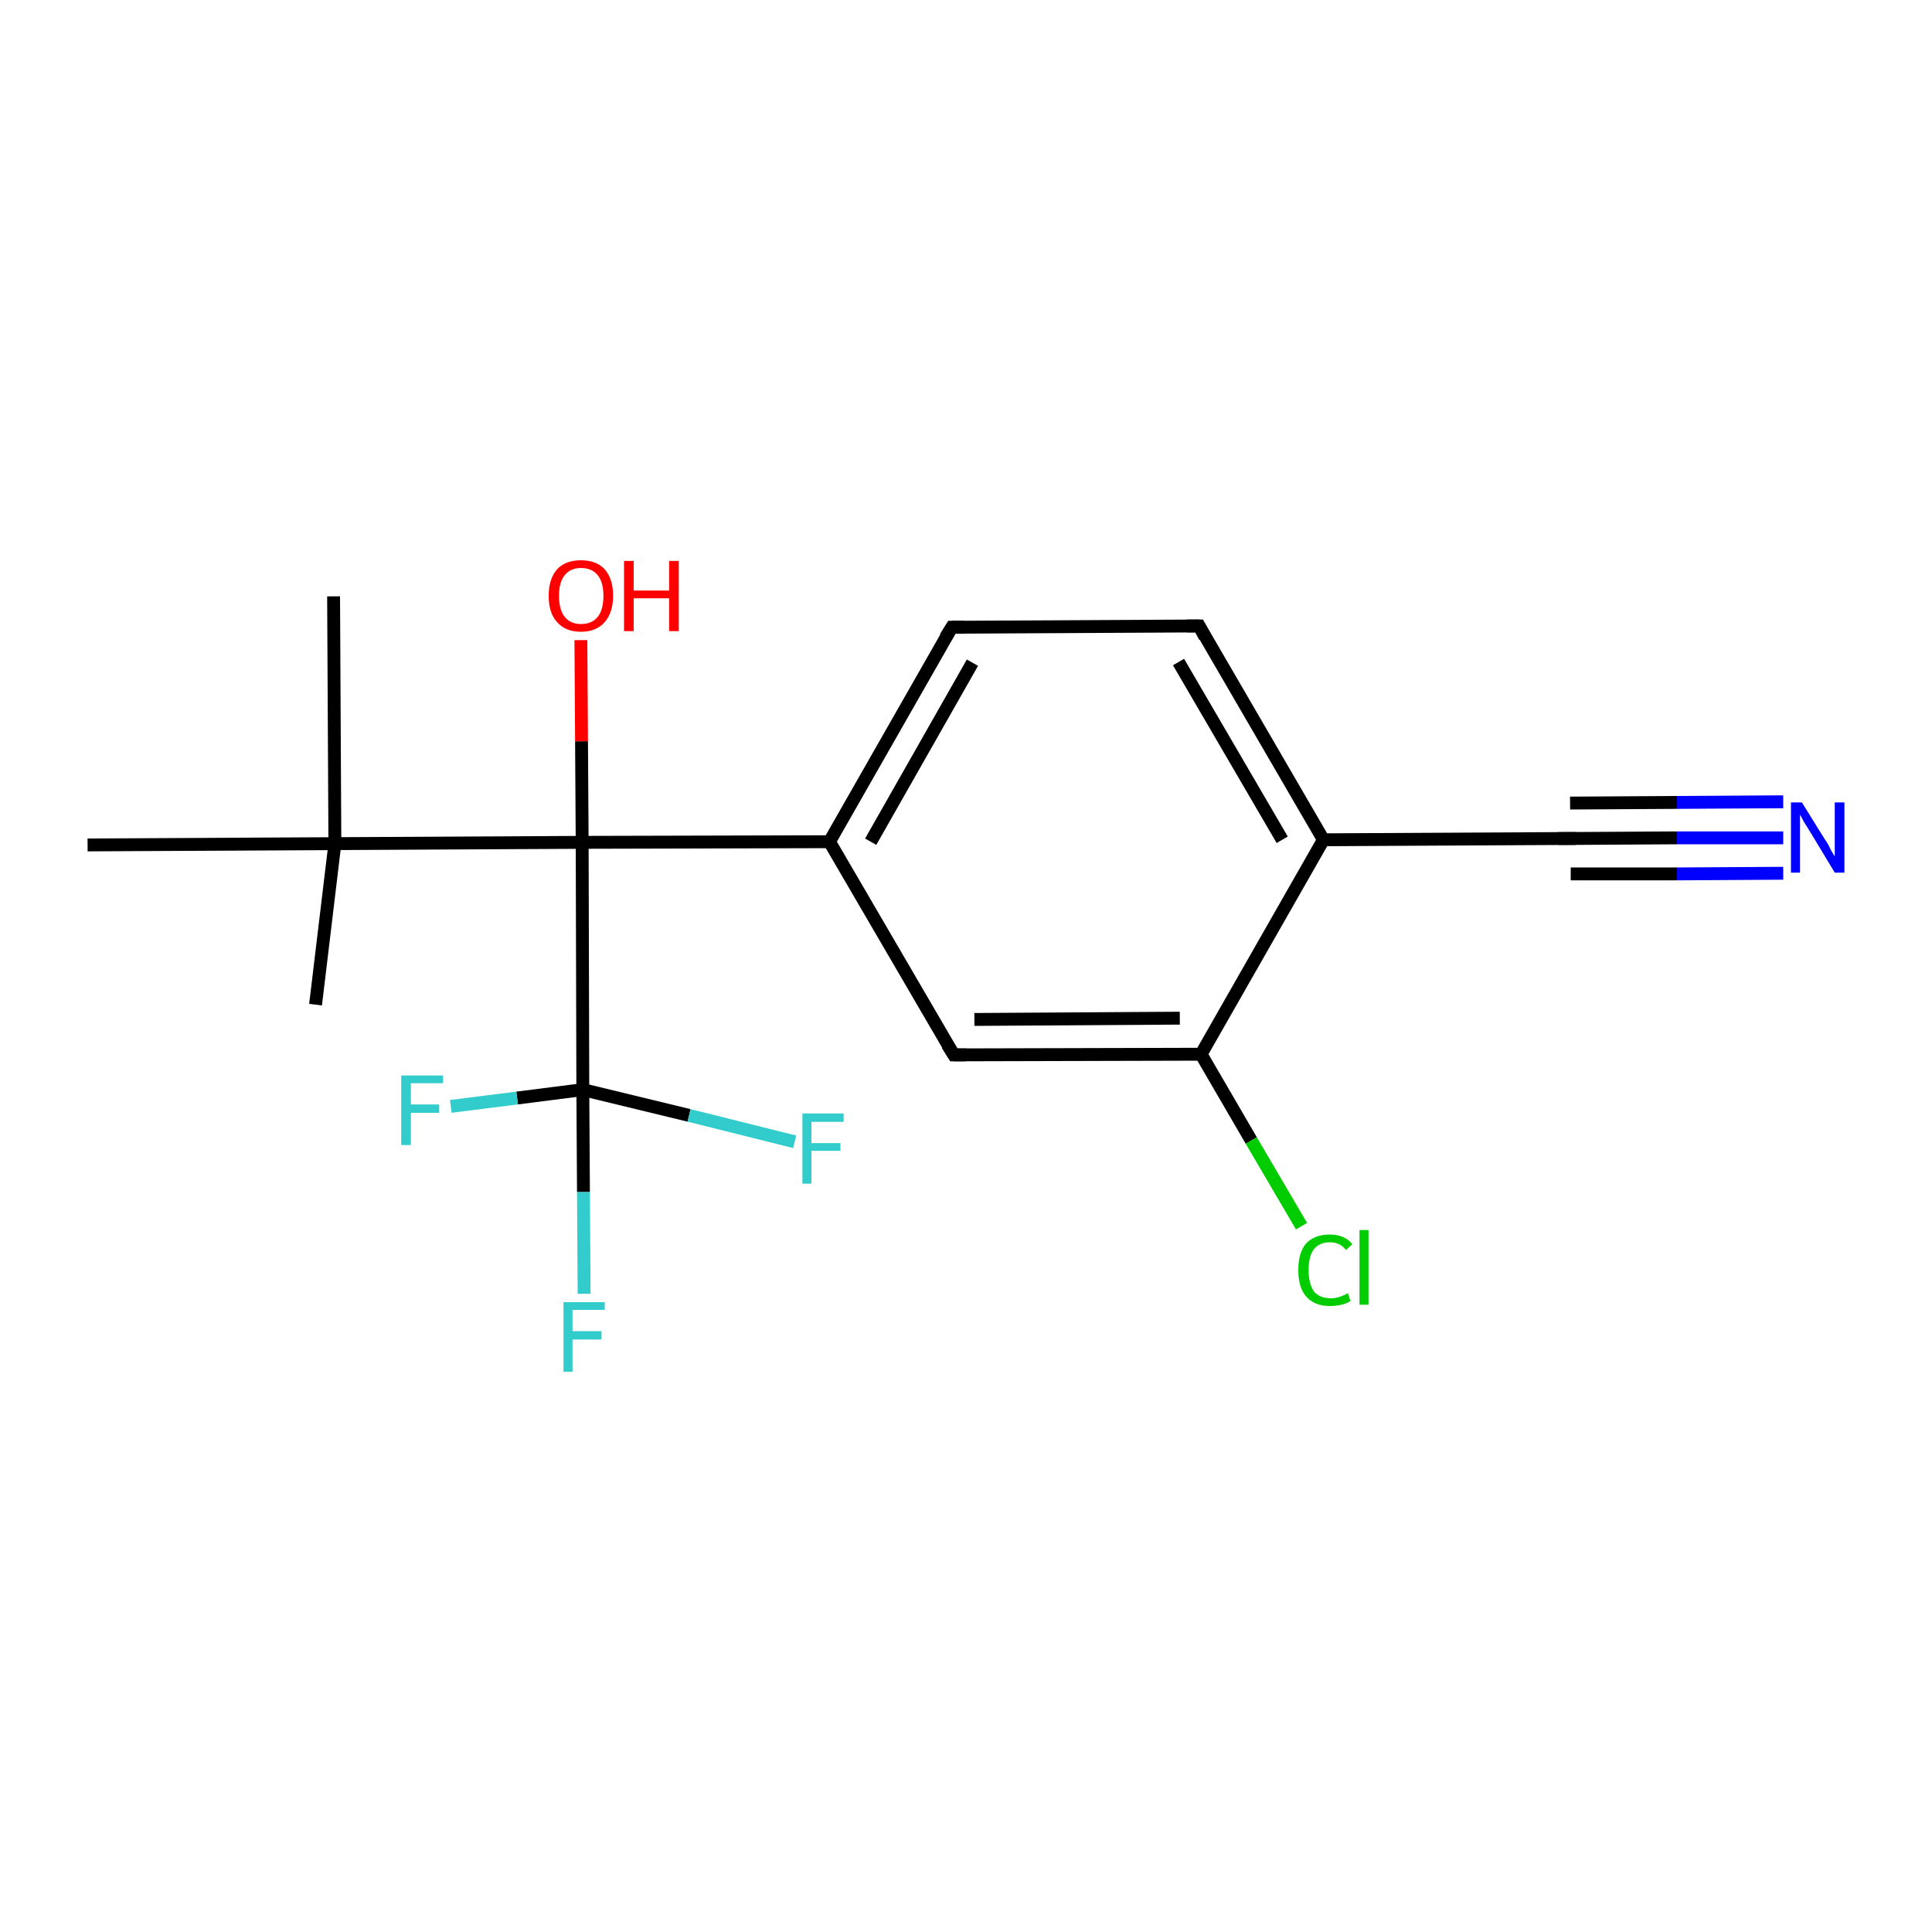 <?xml version='1.0' encoding='iso-8859-1'?>
<svg version='1.1' baseProfile='full'
              xmlns='http://www.w3.org/2000/svg'
                      xmlns:rdkit='http://www.rdkit.org/xml'
                      xmlns:xlink='http://www.w3.org/1999/xlink'
                  xml:space='preserve'
width='300px' height='300px' viewBox='0 0 300 300'>
<!-- END OF HEADER -->
<rect style='opacity:1.0;fill:#FFFFFF;stroke:none' width='300.0' height='300.0' x='0.0' y='0.0'> </rect>
<path class='bond-0 atom-0 atom-1' d='M 49.0,156.0 L 52.0,131.0' style='fill:none;fill-rule:evenodd;stroke:#000000;stroke-width:2.0px;stroke-linecap:butt;stroke-linejoin:miter;stroke-opacity:1' />
<path class='bond-1 atom-1 atom-2' d='M 52.0,131.0 L 51.8,92.6' style='fill:none;fill-rule:evenodd;stroke:#000000;stroke-width:2.0px;stroke-linecap:butt;stroke-linejoin:miter;stroke-opacity:1' />
<path class='bond-2 atom-1 atom-3' d='M 52.0,131.0 L 13.6,131.2' style='fill:none;fill-rule:evenodd;stroke:#000000;stroke-width:2.0px;stroke-linecap:butt;stroke-linejoin:miter;stroke-opacity:1' />
<path class='bond-3 atom-1 atom-4' d='M 52.0,131.0 L 90.4,130.8' style='fill:none;fill-rule:evenodd;stroke:#000000;stroke-width:2.0px;stroke-linecap:butt;stroke-linejoin:miter;stroke-opacity:1' />
<path class='bond-4 atom-4 atom-5' d='M 90.4,130.8 L 90.3,115.1' style='fill:none;fill-rule:evenodd;stroke:#000000;stroke-width:2.0px;stroke-linecap:butt;stroke-linejoin:miter;stroke-opacity:1' />
<path class='bond-4 atom-4 atom-5' d='M 90.3,115.1 L 90.2,99.4' style='fill:none;fill-rule:evenodd;stroke:#FF0000;stroke-width:2.0px;stroke-linecap:butt;stroke-linejoin:miter;stroke-opacity:1' />
<path class='bond-5 atom-4 atom-6' d='M 90.4,130.8 L 128.8,130.7' style='fill:none;fill-rule:evenodd;stroke:#000000;stroke-width:2.0px;stroke-linecap:butt;stroke-linejoin:miter;stroke-opacity:1' />
<path class='bond-6 atom-6 atom-7' d='M 128.8,130.7 L 147.8,97.4' style='fill:none;fill-rule:evenodd;stroke:#000000;stroke-width:2.0px;stroke-linecap:butt;stroke-linejoin:miter;stroke-opacity:1' />
<path class='bond-6 atom-6 atom-7' d='M 135.2,130.7 L 151.0,102.9' style='fill:none;fill-rule:evenodd;stroke:#000000;stroke-width:2.0px;stroke-linecap:butt;stroke-linejoin:miter;stroke-opacity:1' />
<path class='bond-7 atom-7 atom-8' d='M 147.8,97.4 L 186.2,97.2' style='fill:none;fill-rule:evenodd;stroke:#000000;stroke-width:2.0px;stroke-linecap:butt;stroke-linejoin:miter;stroke-opacity:1' />
<path class='bond-8 atom-8 atom-9' d='M 186.2,97.2 L 205.5,130.4' style='fill:none;fill-rule:evenodd;stroke:#000000;stroke-width:2.0px;stroke-linecap:butt;stroke-linejoin:miter;stroke-opacity:1' />
<path class='bond-8 atom-8 atom-9' d='M 183.0,102.8 L 199.1,130.4' style='fill:none;fill-rule:evenodd;stroke:#000000;stroke-width:2.0px;stroke-linecap:butt;stroke-linejoin:miter;stroke-opacity:1' />
<path class='bond-9 atom-9 atom-10' d='M 205.5,130.4 L 243.9,130.2' style='fill:none;fill-rule:evenodd;stroke:#000000;stroke-width:2.0px;stroke-linecap:butt;stroke-linejoin:miter;stroke-opacity:1' />
<path class='bond-10 atom-10 atom-11' d='M 243.9,130.2 L 260.4,130.1' style='fill:none;fill-rule:evenodd;stroke:#000000;stroke-width:2.0px;stroke-linecap:butt;stroke-linejoin:miter;stroke-opacity:1' />
<path class='bond-10 atom-10 atom-11' d='M 260.4,130.1 L 276.9,130.1' style='fill:none;fill-rule:evenodd;stroke:#0000FF;stroke-width:2.0px;stroke-linecap:butt;stroke-linejoin:miter;stroke-opacity:1' />
<path class='bond-10 atom-10 atom-11' d='M 243.8,124.7 L 260.4,124.6' style='fill:none;fill-rule:evenodd;stroke:#000000;stroke-width:2.0px;stroke-linecap:butt;stroke-linejoin:miter;stroke-opacity:1' />
<path class='bond-10 atom-10 atom-11' d='M 260.4,124.6 L 276.9,124.5' style='fill:none;fill-rule:evenodd;stroke:#0000FF;stroke-width:2.0px;stroke-linecap:butt;stroke-linejoin:miter;stroke-opacity:1' />
<path class='bond-10 atom-10 atom-11' d='M 243.9,135.7 L 260.4,135.7' style='fill:none;fill-rule:evenodd;stroke:#000000;stroke-width:2.0px;stroke-linecap:butt;stroke-linejoin:miter;stroke-opacity:1' />
<path class='bond-10 atom-10 atom-11' d='M 260.4,135.7 L 276.9,135.6' style='fill:none;fill-rule:evenodd;stroke:#0000FF;stroke-width:2.0px;stroke-linecap:butt;stroke-linejoin:miter;stroke-opacity:1' />
<path class='bond-11 atom-9 atom-12' d='M 205.5,130.4 L 186.5,163.7' style='fill:none;fill-rule:evenodd;stroke:#000000;stroke-width:2.0px;stroke-linecap:butt;stroke-linejoin:miter;stroke-opacity:1' />
<path class='bond-12 atom-12 atom-13' d='M 186.5,163.7 L 194.3,177.1' style='fill:none;fill-rule:evenodd;stroke:#000000;stroke-width:2.0px;stroke-linecap:butt;stroke-linejoin:miter;stroke-opacity:1' />
<path class='bond-12 atom-12 atom-13' d='M 194.3,177.1 L 202.1,190.4' style='fill:none;fill-rule:evenodd;stroke:#00CC00;stroke-width:2.0px;stroke-linecap:butt;stroke-linejoin:miter;stroke-opacity:1' />
<path class='bond-13 atom-12 atom-14' d='M 186.5,163.7 L 148.1,163.8' style='fill:none;fill-rule:evenodd;stroke:#000000;stroke-width:2.0px;stroke-linecap:butt;stroke-linejoin:miter;stroke-opacity:1' />
<path class='bond-13 atom-12 atom-14' d='M 183.2,158.1 L 151.3,158.3' style='fill:none;fill-rule:evenodd;stroke:#000000;stroke-width:2.0px;stroke-linecap:butt;stroke-linejoin:miter;stroke-opacity:1' />
<path class='bond-14 atom-4 atom-15' d='M 90.4,130.8 L 90.5,169.2' style='fill:none;fill-rule:evenodd;stroke:#000000;stroke-width:2.0px;stroke-linecap:butt;stroke-linejoin:miter;stroke-opacity:1' />
<path class='bond-15 atom-15 atom-16' d='M 90.5,169.2 L 90.6,185.1' style='fill:none;fill-rule:evenodd;stroke:#000000;stroke-width:2.0px;stroke-linecap:butt;stroke-linejoin:miter;stroke-opacity:1' />
<path class='bond-15 atom-15 atom-16' d='M 90.6,185.1 L 90.7,200.9' style='fill:none;fill-rule:evenodd;stroke:#33CCCC;stroke-width:2.0px;stroke-linecap:butt;stroke-linejoin:miter;stroke-opacity:1' />
<path class='bond-16 atom-15 atom-17' d='M 90.5,169.2 L 80.3,170.5' style='fill:none;fill-rule:evenodd;stroke:#000000;stroke-width:2.0px;stroke-linecap:butt;stroke-linejoin:miter;stroke-opacity:1' />
<path class='bond-16 atom-15 atom-17' d='M 80.3,170.5 L 70.0,171.8' style='fill:none;fill-rule:evenodd;stroke:#33CCCC;stroke-width:2.0px;stroke-linecap:butt;stroke-linejoin:miter;stroke-opacity:1' />
<path class='bond-17 atom-15 atom-18' d='M 90.5,169.2 L 107.0,173.2' style='fill:none;fill-rule:evenodd;stroke:#000000;stroke-width:2.0px;stroke-linecap:butt;stroke-linejoin:miter;stroke-opacity:1' />
<path class='bond-17 atom-15 atom-18' d='M 107.0,173.2 L 123.4,177.3' style='fill:none;fill-rule:evenodd;stroke:#33CCCC;stroke-width:2.0px;stroke-linecap:butt;stroke-linejoin:miter;stroke-opacity:1' />
<path class='bond-18 atom-14 atom-6' d='M 148.1,163.8 L 128.8,130.7' style='fill:none;fill-rule:evenodd;stroke:#000000;stroke-width:2.0px;stroke-linecap:butt;stroke-linejoin:miter;stroke-opacity:1' />
<path d='M 146.8,99.0 L 147.8,97.4 L 149.7,97.4' style='fill:none;stroke:#000000;stroke-width:2.0px;stroke-linecap:butt;stroke-linejoin:miter;stroke-opacity:1;' />
<path d='M 184.3,97.2 L 186.2,97.2 L 187.1,98.9' style='fill:none;stroke:#000000;stroke-width:2.0px;stroke-linecap:butt;stroke-linejoin:miter;stroke-opacity:1;' />
<path d='M 242.0,130.2 L 243.9,130.2 L 244.7,130.2' style='fill:none;stroke:#000000;stroke-width:2.0px;stroke-linecap:butt;stroke-linejoin:miter;stroke-opacity:1;' />
<path d='M 150.0,163.8 L 148.1,163.8 L 147.1,162.2' style='fill:none;stroke:#000000;stroke-width:2.0px;stroke-linecap:butt;stroke-linejoin:miter;stroke-opacity:1;' />
<path class='atom-5' d='M 85.2 92.5
Q 85.2 89.9, 86.5 88.4
Q 87.8 87.0, 90.2 87.0
Q 92.6 87.0, 93.9 88.4
Q 95.2 89.9, 95.2 92.5
Q 95.2 95.1, 93.9 96.6
Q 92.6 98.1, 90.2 98.1
Q 87.8 98.1, 86.5 96.6
Q 85.2 95.2, 85.2 92.5
M 90.2 96.9
Q 91.9 96.9, 92.8 95.8
Q 93.7 94.7, 93.7 92.5
Q 93.7 90.4, 92.8 89.3
Q 91.9 88.2, 90.2 88.2
Q 88.6 88.2, 87.7 89.3
Q 86.8 90.4, 86.8 92.5
Q 86.8 94.7, 87.7 95.8
Q 88.6 96.9, 90.2 96.9
' fill='#FF0000'/>
<path class='atom-5' d='M 96.9 87.1
L 98.4 87.1
L 98.4 91.7
L 103.9 91.7
L 103.9 87.1
L 105.4 87.1
L 105.4 98.0
L 103.9 98.0
L 103.9 92.9
L 98.4 92.9
L 98.4 98.0
L 96.9 98.0
L 96.9 87.1
' fill='#FF0000'/>
<path class='atom-11' d='M 279.8 124.6
L 283.4 130.4
Q 283.8 130.9, 284.3 132.0
Q 284.9 133.0, 284.9 133.0
L 284.9 124.6
L 286.4 124.6
L 286.4 135.5
L 284.9 135.5
L 281.1 129.2
Q 280.6 128.4, 280.1 127.6
Q 279.7 126.8, 279.5 126.5
L 279.5 135.5
L 278.1 135.5
L 278.1 124.6
L 279.8 124.6
' fill='#0000FF'/>
<path class='atom-13' d='M 201.6 197.2
Q 201.6 194.5, 202.8 193.1
Q 204.1 191.7, 206.5 191.7
Q 208.8 191.7, 210.0 193.2
L 209.0 194.1
Q 208.1 192.9, 206.5 192.9
Q 204.9 192.9, 204.0 194.0
Q 203.2 195.1, 203.2 197.2
Q 203.2 199.3, 204.0 200.5
Q 204.9 201.6, 206.7 201.6
Q 207.9 201.6, 209.3 200.8
L 209.7 202.0
Q 209.2 202.4, 208.3 202.6
Q 207.4 202.8, 206.5 202.8
Q 204.1 202.8, 202.8 201.3
Q 201.6 199.9, 201.6 197.2
' fill='#00CC00'/>
<path class='atom-13' d='M 211.1 191.0
L 212.5 191.0
L 212.5 202.6
L 211.1 202.6
L 211.1 191.0
' fill='#00CC00'/>
<path class='atom-16' d='M 87.5 202.2
L 93.9 202.2
L 93.9 203.4
L 88.9 203.4
L 88.9 206.7
L 93.4 206.7
L 93.4 208.0
L 88.9 208.0
L 88.9 213.0
L 87.5 213.0
L 87.5 202.2
' fill='#33CCCC'/>
<path class='atom-17' d='M 62.3 167.0
L 68.8 167.0
L 68.8 168.2
L 63.8 168.2
L 63.8 171.5
L 68.2 171.5
L 68.2 172.8
L 63.8 172.8
L 63.8 177.8
L 62.3 177.8
L 62.3 167.0
' fill='#33CCCC'/>
<path class='atom-18' d='M 124.6 172.9
L 131.0 172.9
L 131.0 174.2
L 126.0 174.2
L 126.0 177.5
L 130.5 177.5
L 130.5 178.7
L 126.0 178.7
L 126.0 183.8
L 124.6 183.8
L 124.6 172.9
' fill='#33CCCC'/>
</svg>
